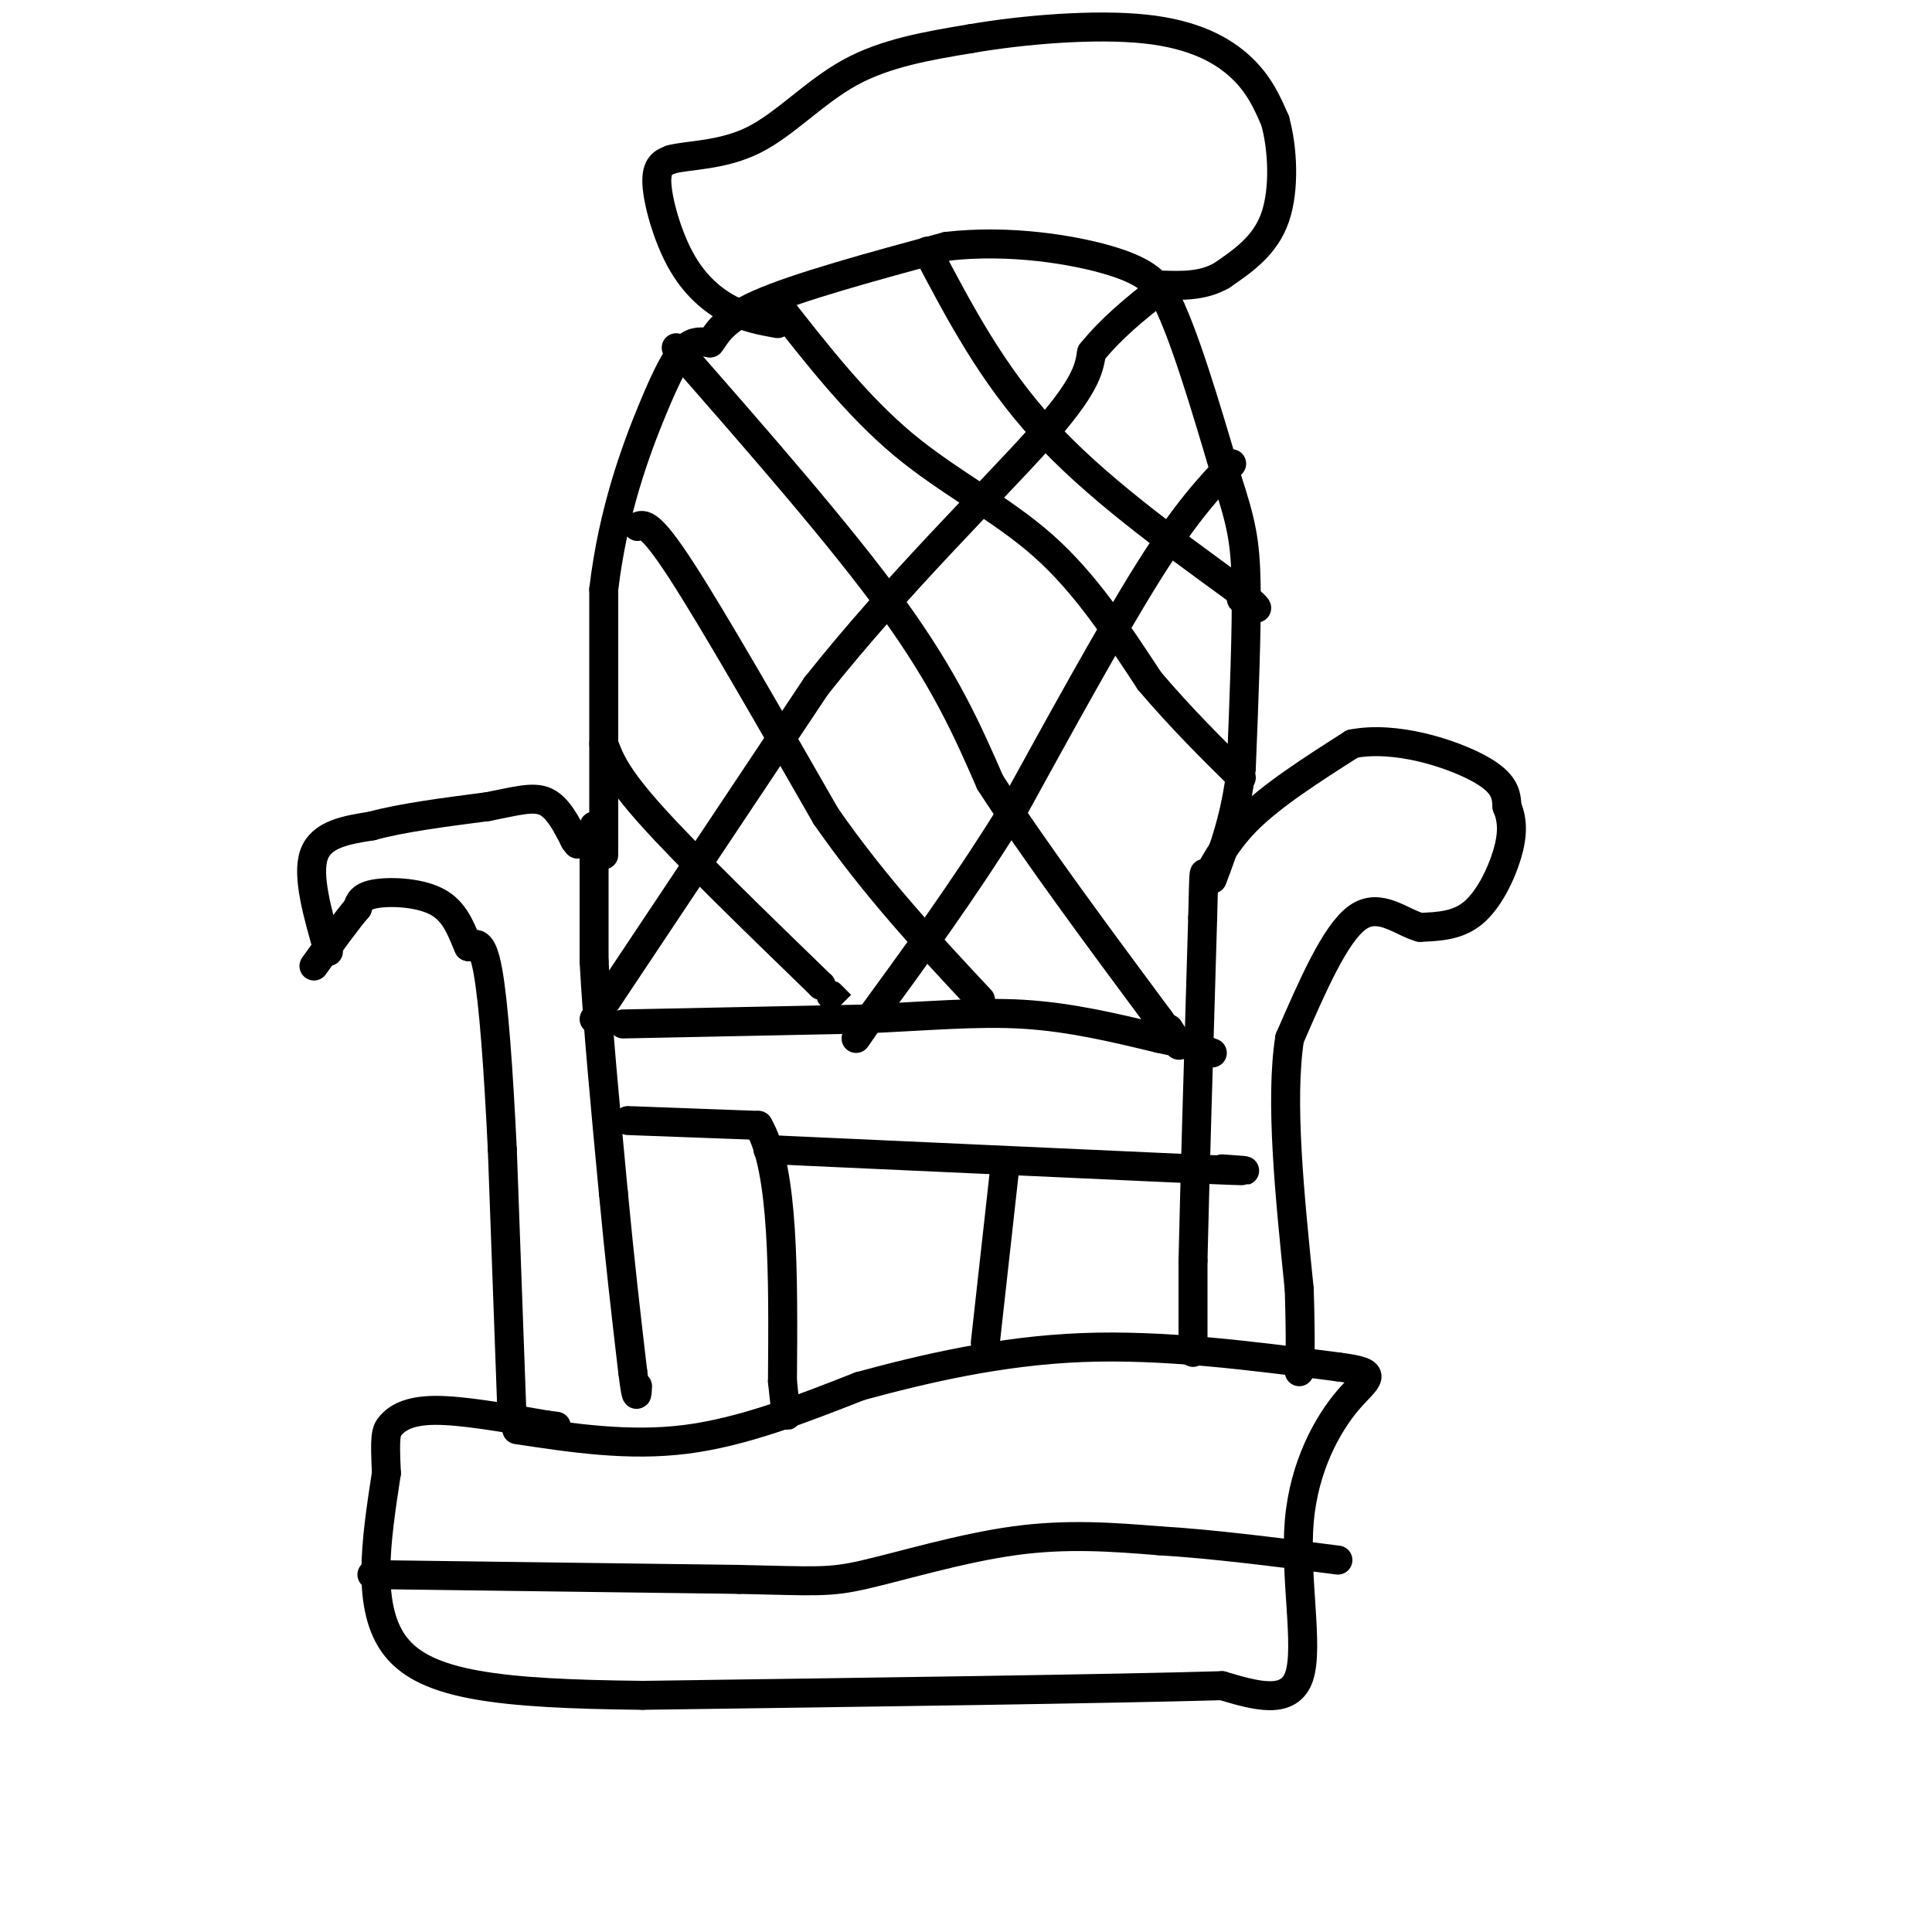 <svg viewBox='0 0 400 400' version='1.1' xmlns='http://www.w3.org/2000/svg' xmlns:xlink='http://www.w3.org/1999/xlink'><g fill='none' stroke='#000000' stroke-width='6' stroke-linecap='round' stroke-linejoin='round'><path d='M107,296c11.583,1.750 23.167,3.500 35,2c11.833,-1.500 23.917,-6.250 36,-11'/><path d='M178,287c13.467,-3.667 29.133,-7.333 46,-8c16.867,-0.667 34.933,1.667 53,4'/><path d='M277,283c9.309,1.193 6.083,2.175 2,7c-4.083,4.825 -9.022,13.491 -10,25c-0.978,11.509 2.006,25.860 0,32c-2.006,6.140 -9.003,4.070 -16,2'/><path d='M253,349c-22.667,0.667 -71.333,1.333 -120,2'/><path d='M133,351c-29.911,-0.311 -44.689,-2.089 -51,-10c-6.311,-7.911 -4.156,-21.956 -2,-36'/><path d='M80,305c-0.345,-7.619 -0.208,-8.667 1,-10c1.208,-1.333 3.488,-2.952 9,-3c5.512,-0.048 14.256,1.476 23,3'/><path d='M113,295c3.833,0.500 1.917,0.250 0,0'/><path d='M106,293c0.000,0.000 -2.000,-55.000 -2,-55'/><path d='M104,238c-0.800,-16.556 -1.800,-30.444 -3,-37c-1.200,-6.556 -2.600,-5.778 -4,-5'/><path d='M97,196c-1.250,-2.655 -2.375,-6.792 -6,-9c-3.625,-2.208 -9.750,-2.488 -13,-2c-3.250,0.488 -3.625,1.744 -4,3'/><path d='M74,188c-2.167,2.500 -5.583,7.250 -9,12'/><path d='M68,197c-2.250,-7.833 -4.500,-15.667 -3,-20c1.500,-4.333 6.750,-5.167 12,-6'/><path d='M77,171c6.000,-1.667 15.000,-2.833 24,-4'/><path d='M101,167c6.133,-1.200 9.467,-2.200 12,-1c2.533,1.200 4.267,4.600 6,8'/><path d='M119,174c1.000,1.333 0.500,0.667 0,0'/><path d='M123,171c0.000,0.000 0.000,28.000 0,28'/><path d='M123,199c0.667,12.667 2.333,30.333 4,48'/><path d='M127,247c1.333,14.167 2.667,25.583 4,37'/><path d='M131,284c0.833,6.667 0.917,4.833 1,3'/><path d='M247,280c0.000,0.000 0.000,-19.000 0,-19'/><path d='M247,261c0.333,-15.000 1.167,-43.000 2,-71'/><path d='M249,190c0.321,-12.560 0.125,-8.458 1,-9c0.875,-0.542 2.821,-5.726 8,-11c5.179,-5.274 13.589,-10.637 22,-16'/><path d='M280,154c8.933,-1.733 20.267,1.933 26,5c5.733,3.067 5.867,5.533 6,8'/><path d='M312,167c1.214,2.821 1.250,5.875 0,10c-1.250,4.125 -3.786,9.321 -7,12c-3.214,2.679 -7.107,2.839 -11,3'/><path d='M294,192c-3.978,-1.089 -8.422,-5.311 -13,-2c-4.578,3.311 -9.289,14.156 -14,25'/><path d='M267,215c-2.000,12.833 0.000,32.417 2,52'/><path d='M269,267c0.333,11.500 0.167,14.250 0,17'/><path d='M130,232c0.000,0.000 27.000,1.000 27,1'/><path d='M157,233c5.333,9.000 5.167,31.000 5,53'/><path d='M162,286c1.000,9.667 1.000,7.333 1,5'/><path d='M159,238c0.000,0.000 88.000,4.000 88,4'/><path d='M247,242c15.667,0.667 10.833,0.333 6,0'/><path d='M208,242c0.000,0.000 -4.000,36.000 -4,36'/><path d='M129,212c0.000,0.000 49.000,-1.000 49,-1'/><path d='M178,211c13.933,-0.600 24.267,-1.600 34,-1c9.733,0.600 18.867,2.800 28,5'/><path d='M240,215c6.500,1.333 8.750,2.167 11,3'/><path d='M125,177c0.000,0.000 0.000,-55.000 0,-55'/><path d='M125,122c1.905,-16.119 6.667,-28.917 10,-37c3.333,-8.083 5.238,-11.452 7,-13c1.762,-1.548 3.381,-1.274 5,-1'/><path d='M147,71c1.267,-1.400 1.933,-4.400 10,-8c8.067,-3.600 23.533,-7.800 39,-12'/><path d='M196,51c13.133,-1.511 26.467,0.711 34,3c7.533,2.289 9.267,4.644 11,7'/><path d='M241,61c4.000,7.500 8.500,22.750 13,38'/><path d='M254,99c2.956,9.111 3.844,12.889 4,22c0.156,9.111 -0.422,23.556 -1,38'/><path d='M257,159c-1.167,10.167 -3.583,16.583 -6,23'/><path d='M161,67c-3.262,-0.583 -6.524,-1.167 -10,-3c-3.476,-1.833 -7.167,-4.917 -10,-10c-2.833,-5.083 -4.810,-12.167 -5,-16c-0.190,-3.833 1.405,-4.417 3,-5'/><path d='M139,33c3.417,-0.929 10.458,-0.750 17,-4c6.542,-3.250 12.583,-9.929 20,-14c7.417,-4.071 16.208,-5.536 25,-7'/><path d='M201,8c10.905,-1.881 25.667,-3.083 36,-2c10.333,1.083 16.238,4.452 20,8c3.762,3.548 5.381,7.274 7,11'/><path d='M264,25c1.578,5.622 2.022,14.178 0,20c-2.022,5.822 -6.511,8.911 -11,12'/><path d='M253,57c-4.000,2.333 -8.500,2.167 -13,2'/><path d='M140,72c17.083,19.500 34.167,39.000 45,54c10.833,15.000 15.417,25.500 20,36'/><path d='M205,162c9.167,14.167 22.083,31.583 35,49'/><path d='M240,211c6.167,8.500 4.083,5.250 2,2'/><path d='M123,211c0.000,0.000 46.000,-69.000 46,-69'/><path d='M169,142c16.889,-21.267 36.111,-39.933 46,-51c9.889,-11.067 10.444,-14.533 11,-18'/><path d='M226,73c4.167,-5.167 9.083,-9.083 14,-13'/><path d='M161,63c8.244,10.533 16.489,21.067 26,29c9.511,7.933 20.289,13.267 29,21c8.711,7.733 15.356,17.867 22,28'/><path d='M238,141c6.833,8.000 12.917,14.000 19,20'/><path d='M192,52c6.667,12.667 13.333,25.333 24,37c10.667,11.667 25.333,22.333 40,33'/><path d='M256,122c6.833,5.833 3.917,3.917 1,2'/><path d='M132,109c1.250,-0.500 2.500,-1.000 9,9c6.500,10.000 18.250,30.500 30,51'/><path d='M171,169c10.333,14.833 21.167,26.417 32,38'/><path d='M125,154c1.250,3.333 2.500,6.667 10,15c7.500,8.333 21.250,21.667 35,35'/><path d='M170,204c6.167,6.167 4.083,4.083 2,2'/><path d='M255,96c-4.667,4.917 -9.333,9.833 -17,22c-7.667,12.167 -18.333,31.583 -29,51'/><path d='M209,169c-9.667,15.500 -19.333,28.750 -29,42'/><path d='M180,211c-4.833,7.000 -2.417,3.500 0,0'/><path d='M77,326c0.000,0.000 76.000,1.000 76,1'/><path d='M153,327c16.155,0.345 18.542,0.708 26,-1c7.458,-1.708 19.988,-5.488 31,-7c11.012,-1.512 20.506,-0.756 30,0'/><path d='M240,319c11.167,0.667 24.083,2.333 37,4'/></g>
</svg>
